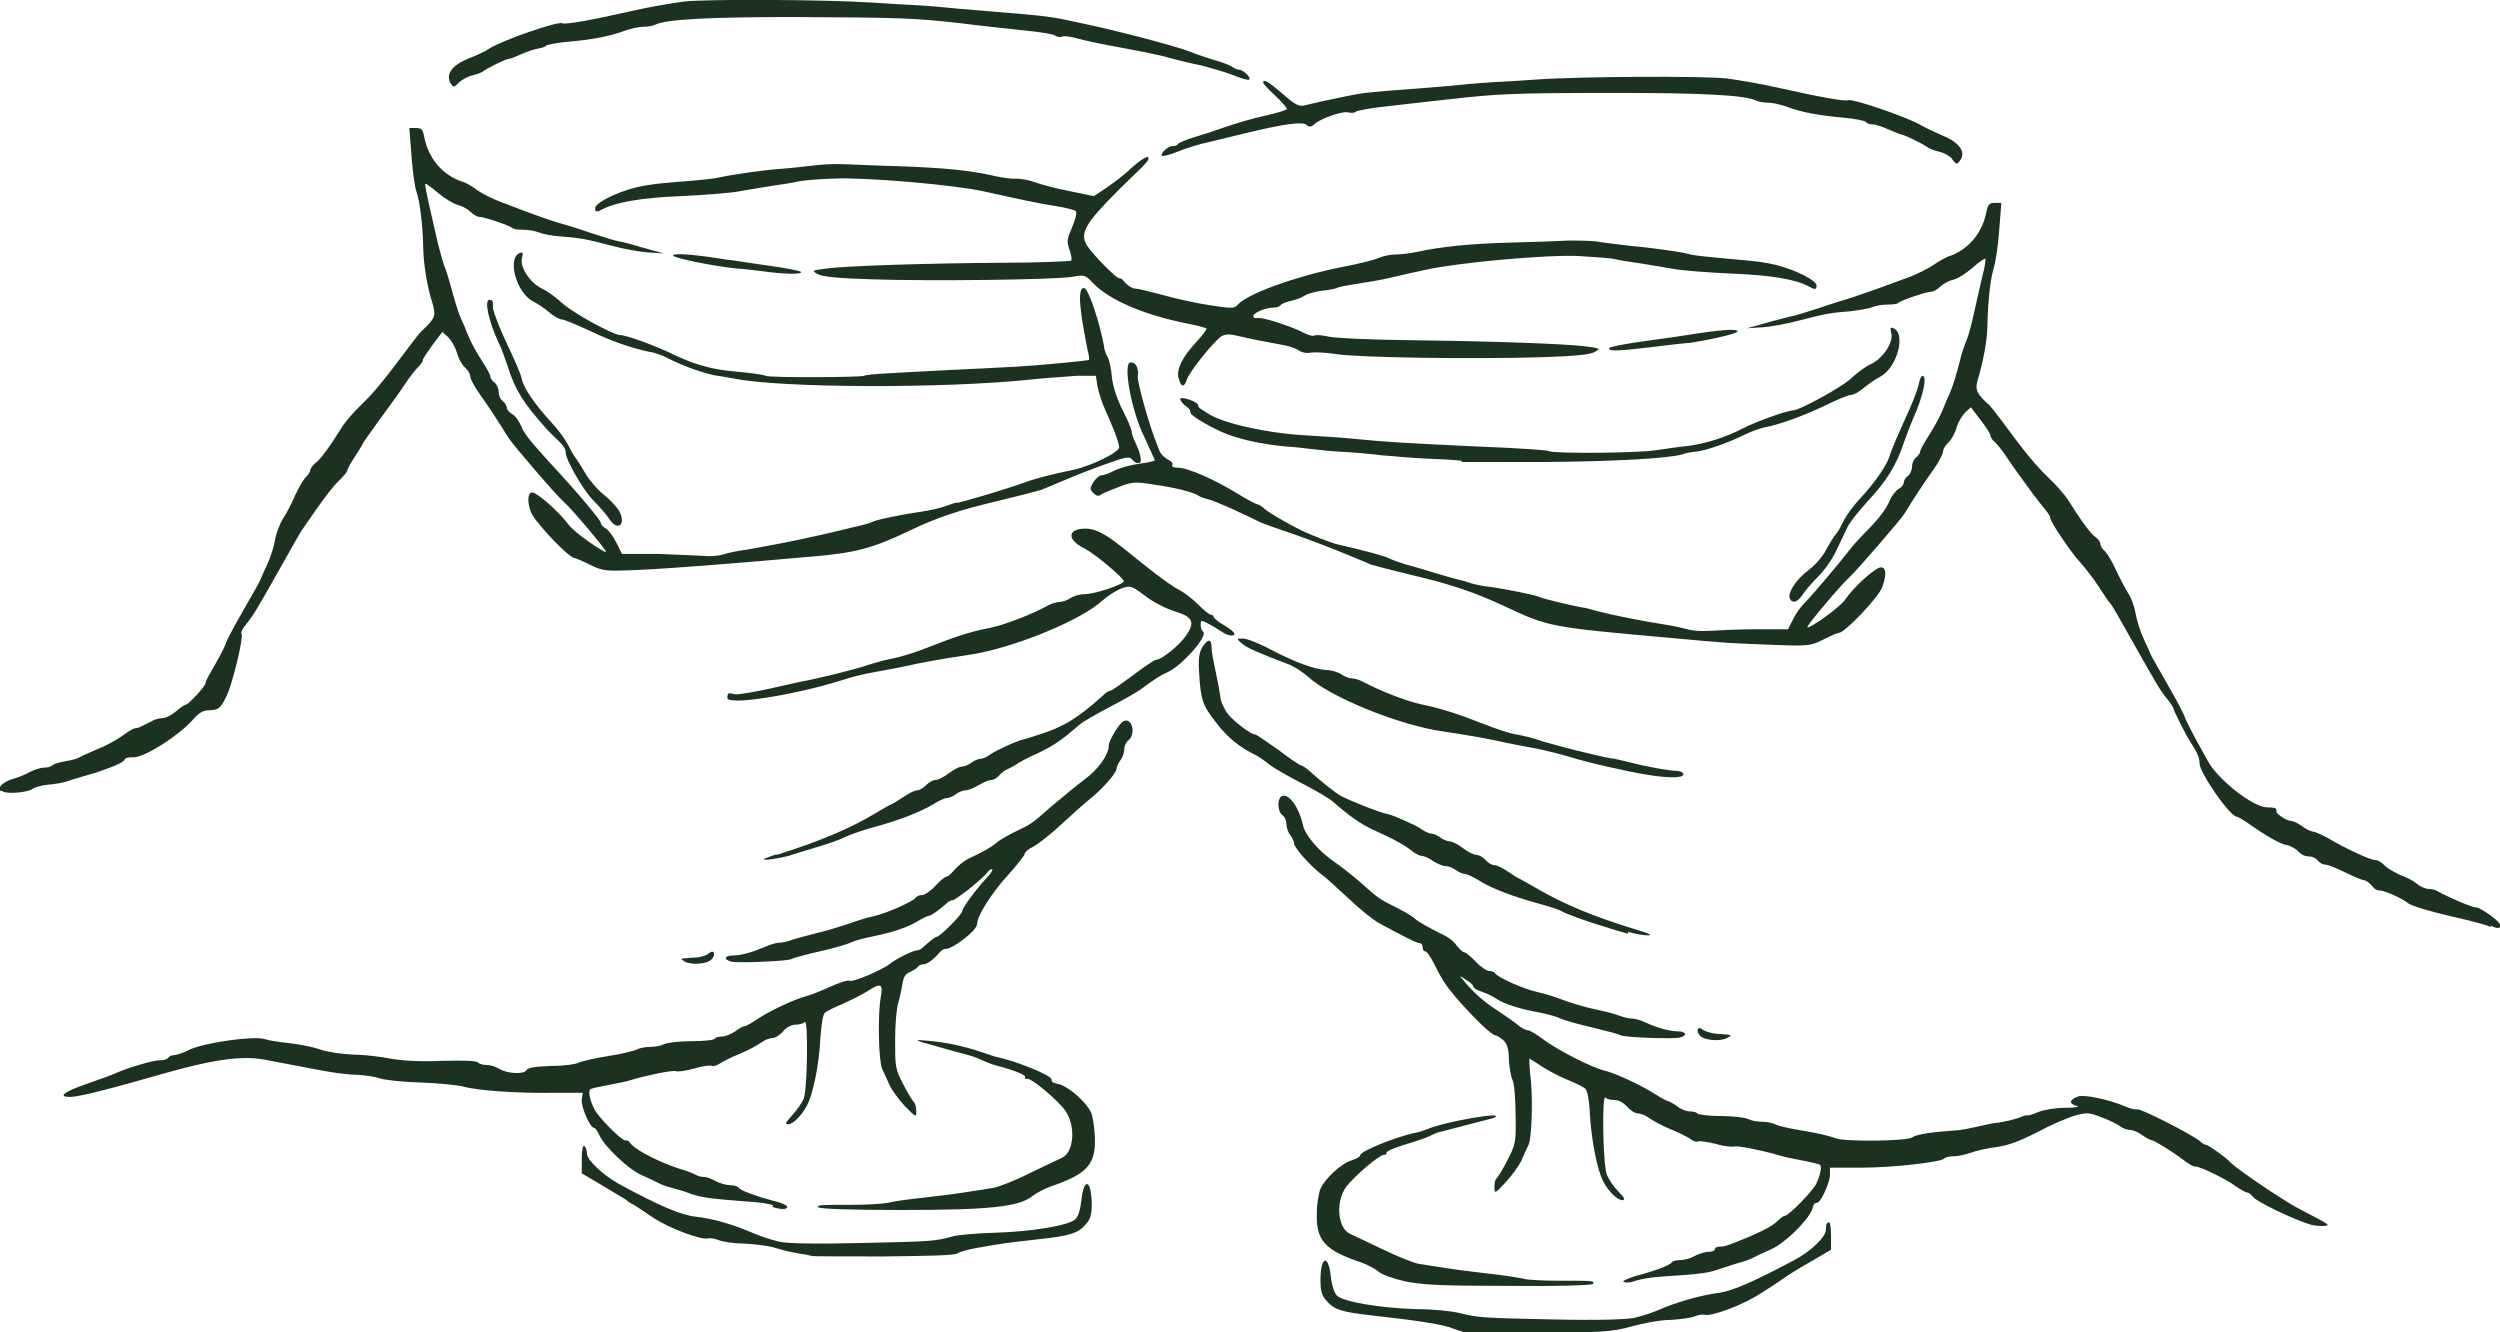 <?xml version="1.0" encoding="UTF-8"?> <svg xmlns="http://www.w3.org/2000/svg" id="Layer_1" version="1.1" viewBox="0 0 484.3 258.1"><defs><style> .st0 { fill: #1c3220; } </style></defs><path class="st0" d="M283.4,258c-.4-.1-1.2-.4-1.8-.6-1.8-.8-7.1-1.6-15.2-2.5-6.6-.7-8-1.2-9.5-3-.9-1-1.1-2-1.1-3.9,0-4.6,1.5-5.2,2-.8.2,1.9.7,3.3,1.2,3.8,1.3,1.2,8.5,2.4,15.3,2.6,3.2,0,6.9.4,8.2.7,4,1,4.6,1,18.3,1.3,9,.2,14.2,0,15.8-.3,2.2-.6,2.8-.7,5.8-2,3.3-1.3,7.3-2.4,10.2-2.8,2.8-.3,6.9-2.1,15-6.4,3.1-1.6,6.1-4.5,6.1-5.8s.2-1.3.5-1.5c.3-.2.5.8.5,2.5v2.8l-3.9,2.3c-2.2,1.2-4.2,2.5-4.5,2.7-.3.2-.9.6-1.3.9-.4.3-2.2,1.5-4,2.6-3.1,2.1-9.5,4.5-10.8,4.1-.3-.1-1.2,0-1.9.3-.7.3-2.9.6-4.8.7-2,0-5.4.7-7.6,1.3-3.6,1-5.6,1.1-17.8,1.2-7.5,0-14.1,0-14.5,0h0ZM272.1,248.2c-2.2-.5-4.5-1.3-5.1-1.9-.6-.5-2.1-1.3-3.2-1.7-7.2-2.4-8.9-4.3-8.7-9.7,0-1.8.4-3.9.7-4.6.8-1.9,4-4.9,6-5.5.9-.3,1.7-.7,1.7-1,0-.8,7.2-3.7,10.9-4.4.3,0,1.7-.5,3-1,3.8-1.3,13.1-2.9,12.4-2.1-.2.2-.7.4-1.3.5-.9.2-8.4,2.2-9.6,2.5-.3,0-1.2.4-2,.8-.8.4-2.2.8-3,1.1-3.1.9-5.3,1.7-5.3,2.1s-.2.4-.5.4c-.9,0-5.8,4.2-7.3,6.2-2.1,2.8-1.7,8,.7,9.1.4.2,3.2,1.5,6.1,2.9,2.9,1.4,6.1,2.7,7.1,2.9,1,.2,3.3.5,5.1.8,1.8.3,5.6.8,8.4,1.1,2.8.3,5.9.8,6.9,1,1,.3,4.2.4,7.1.4,6.5,0,6.7,0,6.4.6-.2.3-6.7.5-16.4.4-13.2,0-16.8-.2-20.1-.9h0ZM314.4,248.3c0-.2,1.1-.7,2.4-1.1,3.5-.9,6.7-2.1,7-2.6.2-.3.9-.5,1.7-.5.8,0,2-.3,2.8-.8.8-.4,2-.8,2.7-.8s1.2-.2,1.2-.5.4-.5,1-.5c1,0,2-.4,5.6-1.9,3.3-1.4,4.8-2.3,5.7-3.2.5-.5,1.1-.9,1.3-.9.7,0,5.3-4.7,6-6.1.9-1.9,1.2-3.5.7-3.8-.2-.1-1.8-.5-3.4-.8-1.6-.3-3.6-.7-4.5-1-3.4-1-8-1.9-8.6-1.7-.4.1-2,0-3.6-.5-1.6-.4-3.2-.6-3.4-.5-.3.2-1,0-1.6-.5-.6-.4-2.4-1.3-3.9-1.9-1.5-.6-3.3-1.6-4-2.1-.7-.5-1.6-.9-2.2-.9s-1.4-.6-2.1-1.3c-.7-.8-1.6-1.3-2.4-1.3s-1.6-.2-1.8-.5c-.7-.7-.5,13.1.3,15,.3.8,1.3,2.3,2.2,3.2,1.2,1.2,1.4,1.7.8,1.7-1,0-2.7-1.7-3.7-3.6-1.2-2.2-2.3-8.1-2.6-12.9-.1-2.7-.5-4.8-.9-5.1-.3-.3-1.9-1.1-3.4-1.7-1.5-.6-3.8-1.8-5-2.6-1.2-.8-2.3-1.5-2.4-1.5s0,1.2.1,2.7c.6,4.1.4,12.5-.3,14-.3.7-1,2.1-1.4,3.1-.5,1-1.8,2.8-3,4.1-2.1,2.3-2.2,2.3-2.2.9,0-.8.2-1.5.4-1.6.2-.2,1.2-1.7,2.1-3.5,1.6-3.1,1.7-3.4,1.6-8.9,0-3.1-.3-6.2-.6-6.7-.3-.6-.6-2.3-.7-3.9,0-2.2-.4-3.2-1.1-3.8-.6-.5-1.2-.9-1.4-.9-.8,0-4.2-3.3-7.7-7.3-2-2.4-2.6-3.2-4.4-6.8-.6-1.2-1.3-2.2-1.6-2.2s-.5-.3-.5-.8-.3-.8-.6-.8c-.6,0-3.3-1.4-7.9-3.9-1.1-.6-3.7-2.7-5.8-4.7-2.1-1.9-4.4-4.1-5.3-4.7-2.3-1.8-5.3-5.2-5.3-6,0-.4-.4-1.2-.8-1.7-.4-.5-.7-1.5-.7-2.1s-.3-1.4-.8-1.7c-1-.8-1-3.4,0-3.7,1.3-.5,3.3,2.3,4,5.6.4,2,3.1,5.1,6,7.1,1.2.8,3.5,2.6,5.1,4,3.7,3.3,3.8,3.3,6.8,4.8,1.4.7,3,1.6,3.6,2.1,1,.9,2.7,1.8,5.7,3.3.9.4,2.1,1.3,2.6,2.1.6.7,1.2,1.3,1.5,1.3s1.2.8,2.2,1.8c.9,1,2.1,1.8,2.6,1.8s1,.2,1.2.5c.5.8,5.5,3,8.2,3.6,1.4.3,2.9.8,3.5,1,2.8,1.1,5.9,2,8.4,2.5,1.5.3,3.3.8,4,1.1.6.2,1.6.5,2.2.5s1.8.3,2.6.7c2.6,1.2,5,1.8,6.5,1.8s1.9.8.3,1.2c-1.4.3-10.9,0-11.6-.5-.3-.2-2.7-.8-5.5-1.5-2.7-.6-5.4-1.4-6-1.7-.6-.3-2.3-.8-3.8-1.1-4-.7-7.1-1.7-8.6-2.7-.7-.5-2-1.1-2.9-1.4-.9-.3-1.6-.7-1.6-1s-.6-.8-1.4-1.3c-1.4-.9-1.4-.9-.6,0,1.7,2.1,3.9,4.2,6.6,5.9,1.5,1,3.4,2.3,4.1,2.9.7.6,1.6,1,1.9,1,.4,0,1.9.9,3.3,2,2.8,2,9.4,5.4,11.9,5.9,1.9.5,7.1,2.9,9.5,4.5,1.1.7,2.2,1.3,2.4,1.3s1.1.5,1.8,1c.7.6,1.8,1,2.5,1s1.3.2,1.4.4c.1.2,2.2.5,4.6.5,2.4,0,4.8.3,5.3.6.6.3,1.7.5,2.6.5s2,.2,2.6.5c.5.3,3.1.9,5.7,1.3,2.6.4,5.3,1.1,6,1.4,1.5.7,14,.6,14.9-.2.6-.5,3.6-1,8-1.3,1.3,0,3.4-.5,4.8-.8,1.4-.3,3-.7,3.6-.7,1.1-.1,3.7-.7,4.8-1.2.4-.2.9-.3,1.1-.2.2,0,1.2-.3,2.1-.7,1-.4,3.3-.8,5.2-.8,2.2,0,2.9-.2,2.1-.4-1.5-.4-1.3-1.2.4-1.8,1.2-.4,6,.6,9,1.9,1.1.5,2.1.7,2.4.6.5-.3,10.9,5,12.2,6.2.4.4,1,.7,1.2.7.4,0,3.8,2.4,4.6,3.3,1.2,1.3,9.5,6.9,12.7,8.7,7,3.7,6.8,3.5,5.5,3.7-.6,0-2,0-3-.4-3.2-1-10-4.3-10.7-5.2-.4-.5-.9-.9-1.2-.9s-1.3-.6-2.2-1.2c-1.5-1.2-6.8-3.8-7.7-3.8s-2.1-1.1-4.1-2.5c-2.1-1.4-4-2.5-4.4-2.6-.3,0-1.2-.5-1.9-1s-1.7-1-2.3-1c-.6,0-1.5-.3-2.1-.8-.6-.4-2.2-1.2-3.6-1.7-2.3-.9-2.8-.9-5-.3-1.4.4-4.7,1.8-7.3,3.2-3.5,1.8-5.7,2.6-7.9,2.9-1.7.2-3.9.7-5,1.1-1.1.4-2.6.7-3.4.7s-1.6.2-1.7.4c-.5.7-9.9,1.8-16.2,1.8h-6s0,1.4,0,1.4c0,1.5-1.8,5.4-2.5,5.4s-.7.6-1,1.4c-.9,2.2-5.4,6.6-8.1,7.7-1.3.6-2.9,1.3-3.4,1.6-.6.3-1.7.7-2.5.9-.8.2-2.5.8-3.8,1.2-2.2.8-3.5,1-11.3,1.5-1.9.1-4,.5-4.7.7-1.6.6-2.8.6-2.8,0h0ZM157.2,243.3c0,0-1-.3-2.1-.4-1.1-.2-3.2-.6-4.7-1.1s-4.4-.8-6.4-.9c-2,0-4.2-.4-4.9-.7-.7-.3-1.6-.4-1.9-.3-1.3.4-7.7-2-10.8-4.1-1.8-1.2-3.5-2.4-4-2.6s-1-.7-1.3-.9c-.3-.2-2.3-1.4-4.5-2.7l-3.9-2.3v-2.8c0-1.7.2-2.7.5-2.5.3.2.5.9.5,1.5,0,1.2,3.1,4.1,6.1,5.8,8.1,4.4,12.2,6.1,15,6.4,2.9.3,6.9,1.4,10.2,2.8,3.1,1.3,3.6,1.4,5.8,2,1.5.4,6.8.5,15.8.3,13.6-.3,14.4-.3,18-1.3,1.1-.3,4.8-.6,8.2-.7,7.1-.2,14.2-1.4,15.5-2.6.6-.5,1-1.9,1.2-3.8.5-4.4,1.9-3.9,2,.8,0,1.9-.2,2.9-1.1,3.9-1.5,1.8-3,2.3-9.5,3-6.3.7-6.8.8-11.4,1.6-1.8.3-3.6.8-4,1.1-.5.4-5.4.5-14.4.6-7.5,0-13.7,0-13.8-.1h0ZM158.6,234c-.4-.6-.2-.6,6.4-.6,2.9,0,6.1-.2,7.1-.4,1-.3,4.1-.7,6.9-1,2.8-.3,6.6-.8,8.4-1.1,1.8-.3,4.1-.6,5.1-.8,1-.2,4.2-1.4,7.1-2.9,2.9-1.4,5.7-2.7,6.1-2.9,2.4-1.1,2.7-6.2.7-9.1-1.4-2-6.4-6.2-7.3-6.2s-.5-.2-.5-.4c0-.4-2.2-1.3-5.3-2.1-.8-.2-2.2-.7-3-1.1-1.8-.8-1.5-.7-6.4-2-2.1-.6-4.5-1.3-5.3-1.5-1.3-.5-1.2-.5,1-.3,3.7.3,7.2,1.1,10.2,2.1,1.4.5,2.8.9,3,1,3.7.7,10.9,3.6,10.9,4.4s.8.7,1.7,1c2,.7,5.2,3.6,6,5.5.3.7.6,2.8.7,4.6.2,5.4-1.4,7.2-8.7,9.7-1.1.4-2.6,1.2-3.4,1.8-2.6,2.1-8.4,2.7-25.4,2.7-9.4,0-15.7-.2-15.9-.5h0ZM149.8,233.5c-.6-.3-2.7-.6-4.6-.7-7.8-.6-9.1-.8-11.3-1.5-1.2-.5-3-1-3.8-1.2-.8-.2-2-.6-2.5-.9s-2.1-1-3.4-1.6c-2.6-1.2-7.1-5.5-8.1-7.7-.3-.8-.8-1.4-1-1.4-.8,0-2.6-4.2-2.4-5.5l.2-1.3h-5.6c-7,.1-14.6-.4-17.5-1.2-1.2-.3-5-.7-8.5-.8-3.4-.1-6.9-.5-7.7-.8-.8-.3-2.8-.6-4.5-.7-1.7,0-4.4-.4-6.1-.7-1.7-.3-4.3-.8-5.8-1.1-1.5-.3-3.9-.7-5.3-1-4.5-1-10-.3-19.6,2.4-11.1,3.2-17.1,4.7-18.7,4.7-2.5,0-1.2-1,3.1-2.5,2.6-.9,5.1-1.8,5.7-2.1,2.2-1,7.2-2.5,8.5-2.5.8,0,1.5-.2,1.7-.5s.7-.5,1.1-.5,1.8-.4,2.9-1c2.8-1.4,12.6-2.8,14.7-2.1.9.3,3.1.6,4.9.8,1.8.2,4.4.7,5.8,1.2,1.4.5,4.3.9,6.4,1,2.1,0,5.4.4,7.4.8,2.2.4,6,.6,10,.4,4.3-.1,6.5,0,6.8.3.2.3.9.5,1.6.5s1.8.3,2.4.7c1.6,1,4.9,1.2,5.4.3.3-.5,1.7-.7,4.7-.8,2.3,0,4.7-.3,5.3-.6.6-.3,3.1-.9,5.7-1.3,2.6-.4,5.1-1,5.7-1.3.5-.3,1.7-.5,2.6-.5s2-.2,2.6-.5,2.9-.6,5.3-.6c2.4,0,4.4-.2,4.6-.5s.8-.4,1.4-.4,1.8-.5,2.5-1,1.5-1,1.8-1,1.4-.6,2.4-1.3c2.3-1.6,7.5-4,9.5-4.5.8-.2,2.9-1,4.6-1.8,1.8-.8,3.5-1.4,3.9-1.2.7.3,6.3-2.1,7.8-3.3,1.1-.9,4.5-2.6,5.2-2.6s1.2-.6,2-1.3c.8-.7,1.6-1.3,1.8-1.3.7,0,5-4.4,5-5s2.5-4,4.7-6.4c.8-.8,1.3-1.6,1.1-1.7s-.7.2-1.1.8c-1.3,1.5-6,5.2-6.6,5.2s-1.2.7-2.2,1.5c-1,.8-2,1.5-2.3,1.5-.3,0-1.3.5-2.3,1.1-2,1.2-5,2.2-9.1,3-1.5.3-3.2.8-3.8,1.1-.6.3-3.3,1.1-6,1.7-2.7.6-5.2,1.3-5.5,1.5-.7.4-10.2.8-11.6.5-1.6-.4-1.4-1.2.3-1.2s3.9-.7,6.5-1.8c.9-.4,2.1-.7,2.6-.7s1.6-.2,2.2-.5c.6-.2,2.4-.7,4-1.1,2.5-.6,5.6-1.5,8.4-2.5.6-.2,2.1-.7,3.5-1,2.7-.6,7.7-2.9,8.2-3.6.2-.3.7-.5,1.2-.5s1.7-.8,2.6-1.8c.9-1,1.9-1.8,2.2-1.8s.9-.6,1.5-1.3c.6-.7,1.8-1.7,2.6-2.1,3-1.4,4.6-2.3,5.6-3.2.6-.5,2.2-1.4,3.6-2.1,3.1-1.5,2.9-1.3,7-4.9,1.9-1.6,4.8-4,6.4-5.2,2.8-2.1,4.7-4.8,4.7-6.7,0-.8,2-4.1,2.7-4.5,1.7-1.1,2.7,2.3,1.1,3.6-.4.3-.8,1.1-.8,1.7s-.3,1.6-.7,2.1-.8,1.3-.8,1.7c0,.9-3,4.2-5.3,6-.8.6-3.2,2.8-5.3,4.7-2.1,2-4.6,3.9-5.5,4.4-.9.4-1.7,1.1-1.7,1.4s-1.5,2.2-3.3,4.2c-3.1,3.4-5.9,7.8-5.9,9.3s-4.9,4.9-5.9,4.9-1.3.7-2.1,1.5c-.8.8-1.8,1.5-2.3,1.5s-1,.2-1.2.5c-.2.3-.9.7-1.5,1-.9.3-1.3,1-1.5,2.4-.2,1.1-.5,2.7-.8,3.6-.3.9-.6,4.1-.6,7.1,0,5.3,0,5.6,1.6,8.7.9,1.8,1.9,3.3,2.1,3.5.2.2.4.9.4,1.6,0,1.3,0,1.3-2.2-.9-1.2-1.3-2.5-3.1-3-4.1-.4-1-1.1-2.4-1.4-3.1-.7-1.5-.9-10.3-.3-13.8.5-2.8.1-3-2.7-1.2-1.1.7-3.2,1.7-4.7,2.4-1.5.6-3.1,1.4-3.4,1.7-.4.3-.7,2.4-.9,5.1-.2,4.8-1.4,10.7-2.6,12.9-1,1.9-2.7,3.6-3.6,3.6s-.3-.5.8-1.8c.9-1,1.9-2.4,2.2-3.2.7-1.7.9-15.5.2-14.8-.3.3-1.1.5-1.8.5s-1.8.5-2.4,1.3c-.6.7-1.5,1.3-2.1,1.3s-1.5.4-2.2.9c-.7.5-2.5,1.5-4,2.1-1.5.6-3.3,1.5-3.9,1.9-.6.4-1.3.6-1.6.5-.3-.2-1.8,0-3.4.5-1.6.4-3.2.7-3.6.5-.6-.2-5.2.7-8.6,1.7-.8.3-2.9.7-4.5,1-1.6.3-3.1.6-3.4.8-.5.3-.2,2,.7,3.8.6,1.4,5.2,6.1,6,6.1s.8.4,1.3.9c1.3,1.3,5.9,3.6,9.5,4.7,1.1.3,2.4.8,2.9,1.1s1.2.4,1.6.4,1.4.3,2.2.8c.8.4,2.1.8,2.8.8.8,0,1.5.2,1.7.5.3.5,3.5,1.7,7,2.6,1.3.3,2.4.8,2.4,1.1,0,.6-1.4.5-2.9,0h0ZM329.4,200.7c-1-1-.5-2.1.5-1.2.4.3,1.7.7,2.9.8,1.2,0,2.3.2,2.4.2.1,0,0,.3-.5.5-1.2.8-4.4.6-5.3-.3h0ZM132.5,186.2c-.4-.3-.6-.5-.5-.5.1,0,1.2-.1,2.4-.2,1.2,0,2.5-.4,2.9-.8,1-.9,1.5.2.5,1.2-.9.9-4.1,1.1-5.3.3h0ZM315.4,180.9c-1.3-.4-3.2-.9-4.3-1.3-3.5-1-8.1-2.7-8.6-3.1-.3-.2-2.3-.9-4.6-1.5-5-1.4-9-2.9-11.5-4.5-1-.6-2.2-1.2-2.6-1.2s-1.1-.3-1.7-.7c-.5-.4-1.4-.8-2-.8-.6,0-1.7-.5-2.5-1-.8-.6-1.8-1-2.2-1-.4,0-1.1-.4-1.7-.8-1.3-1.1-3.3-2.3-8-4.4-2.1-1-4.3-2.5-7.6-5.4-.7-.6-3.3-2.1-5.8-3.4-2.5-1.3-5.4-2.9-6.4-3.7-1-.8-2.2-1.6-2.6-1.8-3.1-1.5-5.4-3.3-7.7-6.3-2.6-3.3-3-4.4-3.3-9.6-.2-2.9,0-3.9.6-5,1.1-1.7,1.8-1.7,1.8,0,0,.8.4,2.9.8,4.7.4,1.8.8,4,.9,4.8,0,.8.7,2.3,1.3,3.2,1.1,1.5,4.6,4.2,5.5,4.2.2,0,2.2,1.4,4.5,3,2.2,1.7,4.2,3,4.4,3s.8.4,1.4.9c2.2,2,5.3,4.5,6.3,5,1.9,1,7.7,3.3,9,3.5,1.1.2,5.6,2.2,6.5,2.9.7.5,1.6.9,2,.9.5,0,1.3.4,1.8.8.5.4,1.4.7,1.8.7s1.6.6,2.5,1.3c.9.7,2.1,1.3,2.6,1.3s1.3.5,1.8,1c.5.6,1.2,1,1.7,1s1.7.6,2.7,1.3c1,.7,2,1.3,2.1,1.3s1.6.9,3.4,1.9c5.1,3,11.1,5.5,19,7.9,2.7.8,3.6,1.2,2.5,1.2-.8,0-2.6-.3-3.8-.7h0ZM482.5,179.6c-.4-.3-2.4-.8-4.3-1.3-6.6-1.5-11-2.7-11.8-3.4-1.1-.9-4.5-2.4-5.4-2.4s-1.1-.5-1.6-1c-.5-.6-1.2-1-1.5-1s-2-.7-3.6-1.5c-1.6-.8-3.4-1.5-3.8-1.5-.5,0-1.1-.3-1.5-.8s-1.1-.8-1.8-.8-1.5-.4-2-1c-.5-.5-1.5-1.1-2.3-1.2-1.3-.3-3.7-1.6-7.8-4.5-.8-.5-1.6-1-1.8-1-1.3,0-7.2-8.5-7.2-10.3s-1.1-2.9-2.5-5.4c-1.4-2.6-2.5-4.9-2.5-5.1s-.5-1.1-1.2-1.9c-1.4-1.7-2.1-2.9-7-11.6-2-3.6-3.8-6.7-4-6.9-.2-.1-1.2-1.6-2.3-3.3-1.1-1.7-2.9-4-4-5.2-1.6-1.8-5.4-7.4-5.4-8.1s-1.5-2.2-3.3-4.6c-1.8-2.5-4.1-5.6-5-7-.9-1.4-2.1-2.9-2.5-3.2-.5-.4-.8-.9-.8-1.2s-.8-1.6-1.9-3l-1.9-2.5-1.1,1c-.6.6-1.4,1.9-1.7,3-.3,1.1-1,2.3-1.6,2.9-.6.5-1,1.3-1,1.7s-.8,2-1.8,3.4c-1.6,2.2-4.1,6-5.6,8.5-.7,1.2-9.3,11.1-10.7,12.4-1.7,1.5-8.4,9.5-8.2,9.7.4.4,6.5-4,7.3-5.3,1.7-2.5,5.9-6.3,7-6.3s1,1.8.2,3.9c-.7,1.9-7.2,8.8-8.4,8.8-.3,0-1.6.6-3,1.3-2.4,1.2-2.7,1.3-10.2,1-7.9-.3-8.4-.3-19.1-1.3-23.5-2.1-23.8-2.1-32.3-6.1-5.8-2.7-10.4-4.3-18.1-6.1-3.7-.9-7.2-1.8-7.8-2-7.6-3.2-10.8-4.4-15.3-6-3-1-5.8-2-6.2-2.2-3.8-1.9-8.7-4.1-9.9-4.4-.8-.2-1.8-.5-2-.7-.9-.7-4.4-1.6-8.6-2.2-3.7-.6-4.3-.6-6.9.4-1.5.6-3.1,1.2-3.5,1.5-.5.4-.9.3-1.5-.3-.7-.7-.7-.9,0-2.1.5-.7,1.1-1.3,1.5-1.3s1.6-.4,2.7-1c1.1-.5,3.3-1.1,4.9-1.3,1.6-.2,2.9-.5,2.8-.7-1.2-2.6-1.9-4.2-2.6-5.7-2.2-5.2-3.5-13.2-2.1-13.2s1.6,1.8,1.4,2.7c-.2.8,2.4,10.1,3.7,13.1,0,.1.3.7.5,1.3.2.6.9,1.3,1.6,1.7.7.3,1.1.8.9,1.1-.2.3.3.5,1.1.5,1.9,0,7.1,2.3,11.5,5,1.9,1.2,3.7,2.1,3.9,2.1s.9.4,1.4.9c.8.7,4,2.6,7.2,4.2,1.7.8,6,2.5,7.1,2.7,4.4,1,9,2.2,9.9,2.7.6.3,2,.8,3,1.1,1.1.3,3.6,1,5.5,1.6,2,.6,4,1.2,4.5,1.3.5.1,1.7.4,2.5.7.9.3,2.7.7,4.1.8,3.4.5,8.7,1.6,9.3,1.9.4.3,5.9,1.6,8.5,2.1.6,0,2,.5,3.3.8,2.7.7,8.7,1.9,12.7,2.5,1.5.2,3.5.7,4.3.9.9.3,2.8.4,4.3.3,1.5-.1,5.6-.3,9-.3h6.2c0-.1,1-2,1-2,.5-1.1,1.5-2.4,2.1-3,1.6-1.6,7.2-8.3,8.5-10,.6-.8,1.8-2.2,2.8-3.2,3-3,4.6-5,5.3-6.8.4-.9,1.2-1.9,1.7-2.2.6-.3,1-.9,1-1.2s.3-1,.8-1.3c.4-.3.8-1.1.8-1.8s.3-1.4.8-1.8c.4-.3.8-.9.8-1.2s.8-1.7,1.7-3.1c.9-1.4,2.1-3.6,2.6-4.8.5-1.3,1.1-2.7,1.4-3.3.6-1.3,1.4-4,2-6.4.2-1,.8-2.8,1.3-4,.5-1.2,1.1-3.8,1.5-5.6.4-1.8,1.1-4.8,1.5-6.6.5-1.8.7-3.3.6-3.5-.1-.1-1.3.7-2.5,1.8-1.3,1.1-3,2.2-3.8,2.3-.8.2-1.9.8-2.4,1.3-.5.5-1.3,1-1.7,1-1,0-6,1.7-6.5,2.2-.2.2-1.1.3-2,.3s-2.3.2-3,.5c-.7.3-2.7.6-4.3.8-3.9.3-4.9.5-9.9,1.8-2.2.6-5.4,1.2-7.1,1.3l-3,.2,3.6-1c2-.6,4.1-1.1,4.9-1.3.7-.1,3-.8,5.1-1.5,2.1-.7,4.5-1.5,5.3-1.7,2.3-.7,6.3-2.1,12.2-4.3,2-.7,4.2-1.9,5.1-2.5.8-.6,2.1-1.3,2.8-1.6,3.8-1.2,6.6-4.5,7.4-8.6.3-1.5.6-1.8,1.6-1.8h1.3l-.4,5.2c-.2,2.9-.7,6.1-1,7.2-.7,2.1-1.2,6.5-1.3,11.4,0,2.8-.9,7.3-1.9,10.6-.5,1.8-.2,2.6,2.3,4.8.3.3,1.5,1.8,2.6,3.3,4.3,5.9,6.5,8.5,9,10.9,1.4,1.3,3,3.2,3.6,4.1,2.5,4,4.4,6.6,5.3,7.2.6.4,1,1,1,1.4s.4,1,.8,1.3c.4.4,1.4,1.9,2.1,3.5.7,1.5,1.8,3.6,2.4,4.6.7,1,1.3,2.8,1.5,4,.2,1.2.9,3.5,1.6,5,.7,1.5,1.3,2.8,1.3,2.9s1.5,2.7,3.3,5.9c1.8,3.1,3.3,6,3.3,6.2s.9,2,1.9,3.9c1,1.8,2.2,4,2.6,4.7,1.9,3.6,8.8,9,11.5,9s1.3.6,2.1,1.3c.8.7,1.9,1.3,2.4,1.3s1.5.5,2.2,1c.7.6,1.7,1,2.1,1.1.5,0,1.7.6,2.9,1.2,3.1,1.9,8.3,4.3,9.1,4.3s1.4.5,2.1,1.2c.8.7,2.2,1.4,3.1,1.8.9.3,2.3,1,3,1.6.7.6,1.7,1,2.3,1s1.4.2,1.8.5c2.8,1.5,6.7,3.1,7.4,3.1s4.2,2.3,4.6,3.3c.3.8-.5.9-1.8.2h0ZM150.5,165.6c8.2-2.6,14-5,19-8,1.8-1.1,3.3-1.9,3.4-1.9s1-.6,2.1-1.3c1-.7,2.2-1.3,2.7-1.3s1.2-.5,1.7-1,1.3-1,1.8-1,1.7-.6,2.6-1.3c.9-.7,2.1-1.3,2.5-1.3s1.3-.3,1.8-.7,1.4-.8,1.8-.8c.5,0,1.4-.4,2-.9,1-.7,5.3-2.7,6.5-2.9.1,0,1.4-.4,2.9-.9,4.8-1.5,7.5-3.2,12.4-7.6.5-.5,1.1-.9,1.4-.9s2.2-1.4,4.4-3c2.2-1.7,4.2-3,4.5-3,1,0,4.5-2.8,5.7-4.6,1.9-2.7,1.4-3.7-2.2-4.8-1.6-.5-4.2-1.8-5.7-3-2.7-2-2.8-2-4.6-1.4-1,.4-2.6,1.4-3.6,2.3-4.2,3.9-17.6,9.4-26.2,10.6-5.3.8-8.2,1.3-12.7,2.3-1.1.2-3.5.7-5.3,1-1.8.3-4.7,1-6.4,1.6-9.3,2.9-22.1,4.9-22.1,3.4s.7-.7,1.7-.7c.9,0,3.8-.5,6.5-1.1,2.7-.6,5.3-1.2,5.8-1.3,2.9-.5,10.8-2.4,13.3-3.3,1.6-.5,3.8-1.1,5-1.3,1.1-.2,4.1-1.1,6.6-2.1,4.8-1.9,8.3-3.1,11.7-3.7,3-.6,8.2-2.6,11.5-4.4.7-.4,1.8-.7,2.3-.7s1.4-.3,2-.7c.6-.4,1.8-.8,2.8-.8,2,0,7.6-1.9,7.6-2.5s-5.4-5.2-7.7-6.4c-3.4-1.7-3.2-3.8.3-3.8s6.8,3.6,13.5,8.7c1.7,1.3,3.8,2.8,4.7,3.2.9.5,2.5,1.7,3.6,2.8,1.1,1.1,2.2,2,2.5,2s.5.2.5.4.9,1,2,1.6c2,1.2,2.6,2,1.5,2s-1.8-.7-3.3-1.6c-2.5-1.4-2.7-1.5-2.7-.6s.2,1.2.5,1.5c.9.9-4.2,6.6-6.9,7.8-1.4.6-2.7,1.5-4.9,3.1-1,.8-3.9,2.4-6.4,3.7-2.5,1.3-5.1,2.8-5.8,3.4-3.8,3.3-5.2,4.2-9.1,6-1.3.6-2.6,1.3-3,1.6-.4.3-1.2.7-1.8,1-.6.2-1.3.8-1.7,1.3-.4.4-1,.8-1.5.8-.5,0-1.5.5-2.4,1s-2,1-2.5,1c-.6,0-1.5.4-2,.8s-1.3.7-1.7.7-1.5.5-2.6,1.2c-2.5,1.5-6.6,3.1-11.4,4.4-2.2.6-4.8,1.5-5.8,2-1,.5-3.3,1.3-5,1.8-1.7.5-3.9,1.2-4.9,1.5-1,.4-3.1.8-4.6,1q-2.7.3,1.3-1h0ZM0,153.2c-.5-.8.9-1.9,2.8-2.4.7-.2,2-.7,2.9-1.2.9-.5,2.2-.9,2.9-.9s1.3-.2,1.5-.4c.1-.2,1.2-.6,2.4-.8,1.2-.2,2.4-.5,2.7-.7.3-.2,1.9-.9,3.5-1.6,1.6-.6,3.8-1.8,4.9-2.6,1.1-.8,2.2-1.5,2.5-1.5s1-.2,1.5-.5c.6-.3,1.5-.7,2-1s1.5-.5,2-.5,1.7-.6,2.5-1.3c.8-.7,1.7-1.3,1.9-1.3.5,0,3.8-3.6,3.8-4.1s.9-2,2-3.9c1.1-1.9,2-3.8,2-4s1.5-3.1,3.3-6.2c1.8-3.1,3.3-5.8,3.3-5.9s.6-1.4,1.3-2.9,1.4-3.7,1.6-5c.2-1.2.9-3,1.5-4,.7-1,1.7-3,2.4-4.6.7-1.5,1.6-3.1,2.1-3.5.4-.4.8-1,.8-1.3s.5-1,1-1.4c1-.7,2.8-3.2,5.3-7.2.6-.9,2.2-2.8,3.6-4.1,2.4-2.3,4.6-5,9-10.9,1.1-1.5,2.3-3,2.6-3.3,2.7-2.5,2.9-3,2.2-5.4-1-3-1.7-7.3-1.8-10.4-.1-4.7-.6-9.1-1.3-11.2-.4-1.1-.8-4.4-1-7.2l-.4-5.2h1.3c1.1,0,1.3.3,1.6,1.8.8,4.1,3.6,7.4,7.4,8.6.7.2,1.9.9,2.8,1.6.8.6,3.1,1.8,5.1,2.5,5.9,2.3,9.9,3.7,12.2,4.3.8.2,3.2,1,5.3,1.7,2.1.7,4.4,1.4,5.1,1.5.7.1,2.9.7,4.9,1.3l3.6,1-3-.2c-1.7-.1-4.9-.7-7.1-1.3-5-1.3-6-1.5-9.9-1.8-1.7-.1-3.6-.5-4.3-.8-.7-.3-2.1-.5-3-.5s-1.8-.1-2-.3c-.5-.5-5.5-2.2-6.5-2.2-.4,0-1.2-.5-1.7-1-.5-.5-1.6-1.1-2.4-1.3-.8-.2-2.5-1.2-3.8-2.3-1.3-1.1-2.4-1.9-2.5-1.8-.1.1.2,1.7.6,3.5s1.1,4.8,1.5,6.6c.4,1.8,1.1,4.4,1.5,5.6.5,1.2,1,3,1.3,4,.6,2.3,1.4,5.1,2,6.4.3.6.9,2,1.4,3.3.5,1.3,1.7,3.4,2.6,4.8.9,1.4,1.7,2.8,1.7,3.1s.3.9.8,1.2c.4.3.8,1.1.8,1.8s.3,1.4.8,1.8c.4.3.8.9.8,1.3s.5.9,1,1.2c.6.3,1.3,1.3,1.7,2.2.7,1.7,1.7,2.9,5.5,7.1,5.5,5.9,10,11.3,10,11.8,0,.3.4.8,1,1.1.5.3,1.4,1.5,2,2.7l1.1,2.2h7c3.8.2,7.9.3,9,.4,1.1.1,2.7,0,3.6-.3.9-.3,2.8-.7,4.4-.9,3.5-.6,9.4-1.7,13.7-2.7,1.8-.4,4.9-1.1,6.8-1.6,1.9-.4,3.7-.9,4-1.1.6-.4,6-1.5,9.6-2,1.5-.2,3.6-.7,4.7-1.1,1.1-.4,2-.7,2-.6.5.1,10.1-2.8,13.1-3.9,1.5-.6,5.1-1.6,9.6-2.5,3.6-.8,9-3.5,8.8-4.4-.1-1.2-1.3-4.1-2.6-7-.7-1.5-1.4-3.7-1.6-4.8l-.3-2h-3.8c-2.1.2-6,.4-8.6.7-16.9,1.8-48.7,1.7-57.9-.2-.7-.1-2.1-.4-3-.5-2.1-.3-6.5-1.8-9.4-3.3-1.1-.6-2.7-1.2-3.6-1.3-3.8-.8-7.5-2.1-11.7-4.1-2.6-1.2-5-2.2-5.4-2.2s-1.6-.6-2.5-1.4-2.3-1.7-3.1-2.1c-3.3-1.7-5.1-8.4-2.6-9.4.6-.2.7,0,.4,1-.4,1.8,1.6,4.8,3.9,5.9.9.4,2.7,1.7,3.9,2.8,1.9,1.8,9.9,6.2,11.2,6.2s7.1,2.2,9.8,3.5c1.6.8,4.2,1.9,5.7,2.3,2.8.8,3.7,1,9.2,1.5,1.6.2,3.2.4,3.5.6.6.4,18.5.3,19.1,0,.4-.3,4.6-.5,16.1-1.1,12.4-.6,15.2-.7,21.3-1.3,3.4-.3,6.1-.6,6.2-.7,0,0,0-.9-.3-1.8-.2-1-.7-3.7-1.1-6.1-.6-4.2-.5-6,.4-6s3.2,7.3,3.9,11.4c0,.6.4,1.5.7,2,.3.6.7,2.3.8,3.9.2,1.8,1,4.2,2.1,6.4,1,1.9,1.7,3.7,1.7,3.9,0,.3.2,1.3.7,2.2,1.2,2.6,1.4,4.1.7,4.1s-.9-.3-1.3-.7c-.5-.6-1.2-.5-4.8.8-2.3.8-5.9,2.2-8,3.1-2.1.9-4.3,1.8-4.8,2-.6.2-4.1,1.1-7.8,2-7.7,1.8-12.4,3.3-18.1,6.1-6.8,3.2-10.1,4.1-18.3,4.8-14.7,1.3-27,2.3-33.8,2.6-6.6.3-6.9.2-9.4-1-1.4-.7-2.8-1.3-3-1.3-1.1,0-7.6-6.9-8.4-8.8-.8-2-.7-3.9.2-3.9s4.9,3.4,7.1,6.3c1,1.4,6.9,5.5,7.2,5.2.2-.2-6.5-8.2-8.2-9.7-1.4-1.2-10-11.2-10.7-12.4-1.5-2.4-3.9-6.2-5.6-8.5-1-1.4-1.8-2.9-1.8-3.4s-.5-1.2-1-1.7c-.6-.5-1.3-1.8-1.6-2.9-.3-1.1-1.1-2.4-1.7-3l-1.1-1-1.9,2.5c-1,1.4-1.9,2.7-1.9,3s-.4.8-.8,1.2-1.6,1.8-2.5,3.2c-.9,1.4-3.2,4.6-5,7-1.8,2.5-3.3,4.6-3.3,4.7s-.7,1.3-1.5,2.5c-.8,1.2-1.5,2.4-1.5,2.7s-.8,1.2-1.7,2.1c-1,.9-2.8,3.3-4.2,5.3-1.4,2-2.6,3.7-2.7,3.9-.2.1-1.9,3.2-4,6.9-4.9,8.7-5.6,9.9-7,11.6-.7.8-1.1,1.7-.9,1.9.4.7-1.7,9.5-2.9,12-1.2,2.5-1.5,2.7-3.5,2.8-1.1,0-2,.6-3.1,1.9-2.7,3-9.2,7.2-11.4,7.2s-1.4.4-2.2.9c-.7.5-3.1,1.4-5.2,2.1-2.1.6-4.5,1.3-5.3,1.6-.8.3-2.5.6-3.8.7s-2.5.5-2.9.7c-1,.9-5.6,1.2-6.1.5h0ZM319.2,150.1c-3.8-.6-11.8-2.4-15.2-3.5-1.7-.5-4.5-1.2-6.4-1.6-1.8-.3-4.2-.8-5.3-1-4.5-1-7.4-1.5-12.7-2.3-8.6-1.2-22-6.7-26.2-10.6-1-.9-2.6-1.9-3.5-2.3-6.3-2.4-8.4-3.3-9.4-4.2-1-.9-1-.9.3-.9.7,0,3.1.9,5.3,2.1,4.8,2.5,8.6,3.9,10.9,4,.9,0,2.2.4,2.8.8.6.4,1.5.8,2,.8s1.6.3,2.3.7c3.4,1.8,8.5,3.8,11.5,4.4,3.4.7,6.9,1.8,11.7,3.7,2.5,1,5.5,2,6.6,2.1,1.1.2,3.3.7,4.9,1.3,2.6.8,10.4,2.8,13.3,3.3.6,0,3.2.7,5.8,1.3,2.7.6,5.6,1.1,6.5,1.1,1,0,1.7.3,1.7.7,0,.7-2.6.8-6.9.1h0ZM346.7,115.9c-.4-1.1,1.2-3.6,3.7-5.5,1.2-.9,2.8-2.7,3.4-4,.7-1.2,1.5-2.6,1.9-3,.4-.4,1-1.6,1.5-2.6.5-1,1.9-2.9,3.2-4.3,2.9-3.1,5.2-6.5,5.7-8.3.2-.8,1.5-3.8,2.8-6.7,1.4-2.9,2.6-6.1,2.8-7,.1-.9.5-1.7.7-1.7,1,0,.2,3.9-1.8,8.3-.4.9-1.2,3-1.8,4.7-1.5,4.4-3.2,7.2-6.9,11.2-1.8,2-3.6,4.2-4,5.1-.4.8-1.3,2.8-2.1,4.4-.7,1.6-2.3,3.9-3.5,5.1-1.2,1.2-2.6,2.8-3.1,3.6-1,1.5-2,1.8-2.5.7h0ZM118,100.5c-.5-.8-1.9-2.4-3.1-3.6-1.9-1.9-5.3-7.8-5.3-9.2s-1.7-2.4-3.8-4.7c-4.3-4.8-6-7.4-7.4-11.9-.6-1.7-1.3-3.8-1.8-4.7-2-4.3-2.8-8.3-1.8-8.3s.6.8.7,1.7c.2.9,1.4,4.1,2.8,7,1.4,2.9,2.7,5.9,2.8,6.7.4,1.8,2.8,5.2,5.7,8.3,1.3,1.4,2.7,3.3,3.2,4.3.5,1,1.1,2.1,1.5,2.6s1.2,1.8,1.9,3,2.2,3,3.4,4c1.2.9,2.6,2.4,3.1,3.2,1.5,2.7-.2,4.2-1.9,1.6h0ZM283.2,89.3c-.1-.1-2.7-.3-5.7-.4-3-.1-7.5-.5-9.8-.7-2.4-.3-6-.6-8.1-.7-2.1-.1-4.5-.4-5.4-.5-.9-.1-3.2-.4-5.1-.5-4.1-.4-7.7-1.1-10.9-2.2-2.8-1-7.6-3.7-7.6-4.4s-.5-.9-1.1-1.4c-.6-.5-1-1.1-.8-1.3.4-.4,3.4.7,3.4,1.3s.9.9,1.9,1.6c2.8,1.9,11.5,3.8,18.4,4.2,3.2.2,8.1.5,10.9.8,5.2.5,8.2.7,20.8,1.3,12,.5,15.6.8,16,1,.8.5,17.1.4,20.8-.2,2.1-.3,4.8-.7,6-.8,3.2-.4,7.3-1.6,10.7-3.4,2.7-1.4,8.7-3.5,9.8-3.5s9.3-4.4,11.2-6.2c1.2-1.1,2.9-2.4,3.9-2.8,2.3-1.1,4.3-4.2,3.9-5.9-.3-1.1-.2-1.3.4-1,2.5,1,.7,7.7-2.6,9.4-.8.4-2.1,1.3-3.1,2.1-.9.8-2,1.4-2.5,1.4s-2.7.9-4.9,2c-4.4,2.1-9.1,3.8-11.9,4.3-.9.2-2.6.8-3.8,1.4-3.1,1.5-7.4,3.1-9.5,3.3-1,.1-2.1.3-2.5.5-2.7.8-13.1,1.4-26.8,1.5-8.7,0-16,0-16.1,0h0ZM228.3,73.2c-.4-1.7.7-4,3.5-7,1.2-1.3,2.1-2.5,1.9-2.6-.2-.1-1.6-.5-3.1-.8-8.8-1.7-15.7-4.6-19-8.1-1.3-1.4-1.6-1.5-3.7-1.1-3,.6-27.9.9-39.3.5-6.4-.2-9.3-.5-10.2-1-1.2-.7-1.2-.7,1.8-1.1,4.2-.5,18.8-1,34.2-1.1,7,0,13-.3,13.1-.4.2-.2,0-1.1-.3-2.1-.6-1.6-.5-2.1.5-4.4.6-1.5,1-2.8.7-3.1-.2-.2-2-.7-4-1-3.3-.5-6-1.1-13.7-2.8-5.7-1.3-23.2-2.8-29.3-2.5-3.2.1-6.3.4-7,.6-.7.2-2.9.5-4.8.8-2,.3-4.9.8-6.6,1.1-1.7.3-6.7.7-11.2.9-7.6.3-12.5,1.2-15,2.5-1.3.7-1.5.6-1.5-.2s2.8-2.4,6.2-3.5c2.4-.8,5-1.2,10.1-1.6,5.2-.4,6.8-.6,8.1-.9,1.7-.4,8.3-1.4,11.7-1.6,1.5-.1,4.2-.4,5.8-.6,1.7-.2,4.3-.4,5.8-.3,1.5,0,6.6.3,11.2.4,8.5.3,13.9.8,18.5,1.9,1.4.3,3.3.6,4.2.5.9,0,2.5.3,3.6.7,1,.4,4,1.2,6.6,1.7l4.8,1,2.4-1.6c1.3-.9,3.5-2.5,4.8-3.8,2.3-2,3.4-2.6,3.4-1.9s-2.6,2.9-5.8,6.1c-6.5,6.5-7.6,8.4-6.1,10.8,1.1,1.7,5.6,6.3,6.2,6.3s.8.5,1.3,1,1.3,1,1.8,1,2.9.6,5.2,1.2c2.4.7,6.5,1.6,9.1,2,4.5.7,4.9.7,5.6-.1,1.9-2.1,11-5.4,19.8-7.2,3.2-.6,6.5-1.4,7.4-1.8.9-.4,2.4-.7,3.3-.7.9,0,2.8-.2,4.2-.5,4.6-1,10.1-1.6,18-1.8,4.3-.1,9.5-.3,11.4-.4,2,0,4.7,0,6.1.3,1.4.2,3.9.5,5.6.7,3.6.3,10.2,1.2,11.5,1.6,1,.3,3,.5,8.5,1,5,.4,7.7.8,10.1,1.6,3.4,1.1,6.2,2.7,6.2,3.5s-.2.9-1.5.2c-2.5-1.4-7.4-2.2-15-2.5-4.5-.2-9.5-.6-11.2-.9-1.7-.3-4.6-.8-6.6-1.1-2-.3-4.1-.6-4.8-.8-.7-.2-3.9-.4-7-.6-6.3-.3-23.6,1.3-29.8,2.7-2,.4-4.9,1.1-6.6,1.5-1.7.4-4.6.9-6.6,1.2-1.9.3-3.7.6-3.8.8-.2.1-1.5.4-2.8.5-1.4.2-3,.6-3.5,1-.6.4-1.8.8-2.7,1-.9.2-1.8.6-1.9.8-.2.3-.8.5-1.5.5-1.4,0-3.8,1-3.8,1.6s.5.4,1.1.4c1.3,0,6.7,1.8,8.7,2.9.8.4,1.7.7,2.1.5s1.6,0,2.6.2c1.1.3,7.9.6,15.2.7,16.9.2,30.7.7,34.6,1.2,3,.4,3,.4,1.8,1.1-.9.5-3.8.8-10.2,1-12.7.4-35.7.1-39.8-.6-1.9-.3-4.1-.4-4.9-.3-.8.2-1.8,0-2.4-.4-.5-.4-1.8-.8-2.7-1-3.4-.6-6.9-1.3-9-1.8-1.5-.4-2.5-.4-3.2,0-1.3.7-6.4,7-6.8,8.5-.5,1.5-1.1,1.4-1.5-.1h0ZM311.8,67.4c0-.2,3-.8,6.7-1.3,3.7-.5,7.2-1,7.7-1.1,6.8-1.1,10.4-1.4,10.4-.8s-9.4,2.4-10.2,2.3c-.2,0-2.9.3-6.1.7-6.7.8-8.6.9-8.6.3h0ZM148.2,52.6c-1.5-.2-4.1-.5-5.6-.6-4.1-.4-12.2-2-12.2-2.5s3.6-.3,10.4.8c.6,0,4,.6,7.7,1.1,3.7.5,6.7,1.1,6.7,1.3,0,.5-3.3.4-7.1-.1h0ZM378.2,30.8c-.5-.6-1.6-1.2-2.5-1.4-.9-.2-1.9-.6-2.2-.8-.9-.7-4.4-2.4-5-2.5-.3,0-1.4-.5-2.6-1-1.1-.5-2.5-1-3.1-1-.6,0-1.2-.2-1.4-.5-.1-.2-2-.6-4.2-.8-4.8-.4-8.4-1.1-11-2.1-1.1-.4-2.7-.8-3.6-.8-.9,0-1.9-.2-2.4-.4-2-1.1-11-1.5-26.9-1.5-20.8,0-23.3.2-32.3,1.2-3.9.4-9.5,1.1-12.4,1.4-2.9.3-5.6.8-5.9,1-.3.3-.9.3-1.4.2-1-.4-5.4,1.1-6.6,2.2-.7.6-1,.7-1.6.2-.8-.7-4.3-.2-11.4,1.5-2.1.5-5.4,1.3-7.4,1.8-2,.4-4.8,1.3-6.2,1.9-1.5.6-2.8.9-3,.8-.4-.4,1.1-1.9,2-1.9s.9-.2,1.2-.5c.3-.2,1.6-.8,3-1.2,1.4-.4,4.1-1.3,6.1-2,2-.7,5.4-1.7,7.7-2.2,2.3-.5,4.2-1.1,4.2-1.3s-1-1.4-2.3-2.6c-1.3-1.2-2.3-2.3-2.3-2.5,0-.8,1-.2,3.8,2.2,2.5,2.2,3.2,2.5,4.3,2.2.7-.2,2.2-.5,3.4-.8,1.1-.2,3.3-.7,4.8-1,3-.6,3.3-.7,14.2-1.5,4.1-.3,8.2-.7,9.1-.8,1-.1,3.4-.3,5.3-.4,2-.1,5.6-.3,8.1-.5,8.5-.6,32.4-.7,36.8-.2,2.4.3,6.9,1.1,10,1.8,8,1.8,12.9,2.7,13.6,2.4.9-.3,11.7,3.4,14.1,4.9.7.4,2.6,1.3,4.2,2,3.2,1.3,4.5,3.2,3.3,4.8-.6.8-.7.8-1.5-.2h0ZM87.3,16.2c-1-1.8.2-3.5,3.3-4.8,1.6-.6,3.5-1.5,4.2-2,2.3-1.5,13.1-5.3,14.1-4.9.7.3,5.7-.6,13.6-2.4,3.1-.7,7.6-1.5,10-1.8,4.4-.5,27.2-.4,36.5.2,2.7.2,6.4.4,8.4.5,2,.1,4.4.3,5.3.4,1,.1,5.1.5,9.1.8,12.1,1,11.3.9,19.1,2.6,5.7,1.2,17.1,4.2,19.6,5.2,1.5.6,3.9,1.4,5.3,1.8,1.4.4,2.8,1,3,1.2.3.2.8.5,1.2.5.8,0,2.4,1.5,2,1.9-.2.2-1.5-.2-3-.8-1.5-.6-4.3-1.4-6.2-1.9-2-.4-5.3-1.2-7.4-1.8-2.1-.5-6.1-1.3-8.9-1.8-2.8-.5-6.2-1.2-7.6-1.6-1.4-.4-2.8-.6-3.2-.4-.4.2-1,0-1.3-.2-.3-.3-3-.7-5.9-1-2.9-.3-8.5-.9-12.4-1.4-9-1-11.5-1.1-32.3-1.2-15.9,0-24.8.4-26.9,1.5-.4.2-1.5.4-2.4.4-.9,0-2.5.4-3.6.8-2.7,1-6.2,1.7-11,2.1-2.2.2-4.1.6-4.2.8-.1.2-.8.4-1.4.5s-2,.5-3.1,1c-1.1.5-2.3,1-2.6,1-.6,0-4,1.7-5,2.4-.3.3-1.3.6-2.1.8s-2,.8-2.6,1.4c-1,1-1.1,1-1.6.1h0Z"></path></svg> 